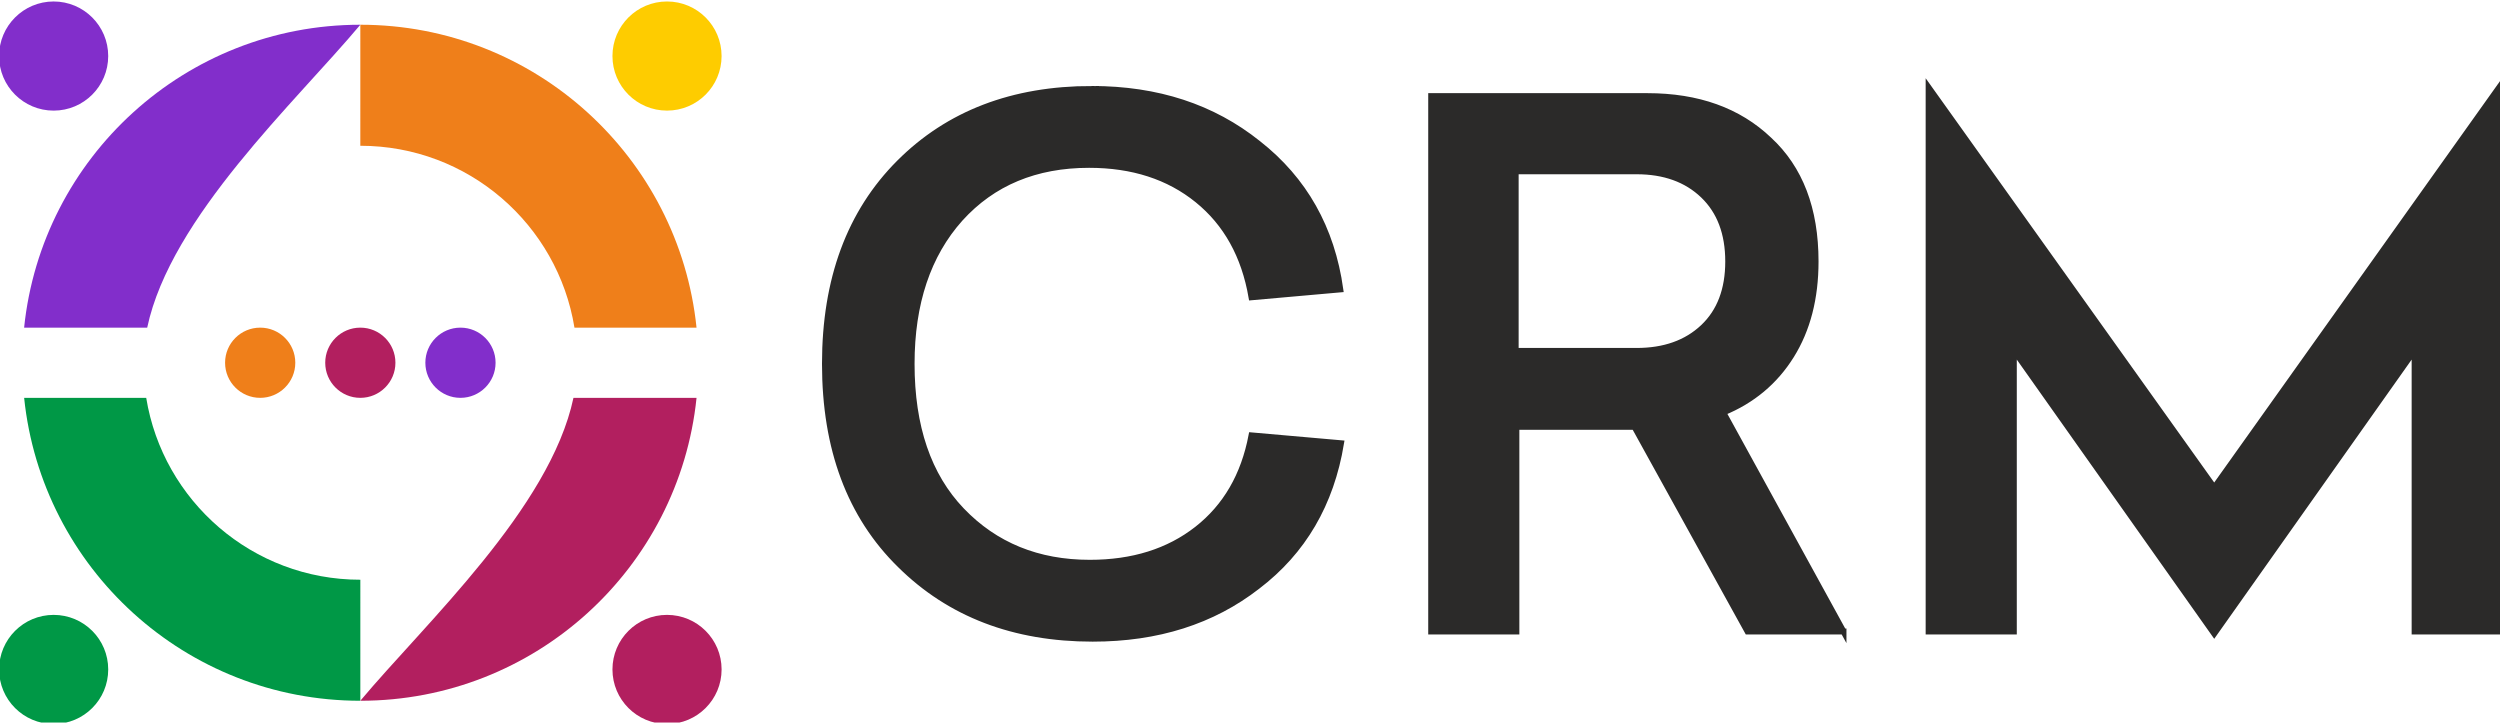 <?xml version="1.0" encoding="UTF-8"?>
<!DOCTYPE svg PUBLIC "-//W3C//DTD SVG 1.1//EN" "http://www.w3.org/Graphics/SVG/1.1/DTD/svg11.dtd">
<!-- Creator: CorelDRAW -->
<svg xmlns="http://www.w3.org/2000/svg" xml:space="preserve" width="103.582mm" height="29.937mm" version="1.1" style="shape-rendering:geometricPrecision; text-rendering:geometricPrecision; image-rendering:optimizeQuality; fill-rule:evenodd; clip-rule:evenodd"
viewBox="0 0 10358.18 2993.7"
 xmlns:xlink="http://www.w3.org/1999/xlink"
 xmlns:xodm="http://www.corel.com/coreldraw/odm/2003">
 <defs>
  <style type="text/css">
   <![CDATA[
    .str0 {stroke:#2B2A29;stroke-width:24.69;stroke-miterlimit:22.926}
    .fil3 {fill:#FECC00}
    .fil5 {fill:#EF7F1A}
    .fil4 {fill:#009846}
    .fil2 {fill:#822ECB}
    .fil1 {fill:#B21F5F}
    .fil0 {fill:#2B2A29;fill-rule:nonzero}
   ]]>
  </style>
 </defs>
 <g id="Layer_x0020_1">
  <g id="_2014783978928">
   <path class="fil0 str0" d="M4524.24 368.65c270.85,0 500.18,75.12 687.98,225.37 191.78,150.27 305.47,351.92 341.05,604.97l-367.73 32.63c-29.65,-172.01 -104.29,-306.44 -223.89,-403.32 -119.61,-96.86 -269.38,-145.3 -449.27,-145.3 -221.42,0 -399.37,74.13 -533.8,222.41 -134.44,150.25 -201.65,350.93 -201.65,601.99 0,260.98 69.2,463.62 207.59,607.93 138.38,144.33 315.32,216.5 530.82,216.5 177.92,0 326.21,-46.48 444.82,-139.39 118.62,-92.92 193.75,-222.41 225.38,-388.47l370.69 32.6c-41.52,251.09 -157.18,448.78 -346.97,593.11 -185.83,144.33 -413.19,216.49 -682.06,216.49 -326.21,0 -592.12,-101.83 -797.72,-305.46 -207.59,-203.62 -311.39,-481.39 -311.39,-833.31 0,-349.91 102.82,-627.7 308.43,-833.3 203.62,-203.62 469.52,-305.45 797.72,-305.45zm3113.76 2247.86l-397.38 0 -468.55 -848.13 -489.31 0 0 848.13 -352.89 0 0 -2218.2 895.59 0c209.56,0 377.61,60.31 504.14,180.89 128.49,118.62 192.75,286.67 192.75,504.14 0,152.23 -33.6,282.22 -100.82,389.97 -67.23,107.75 -161.14,186.33 -281.74,235.76l498.21 907.44zm-1358.2 -1906.83l0 744.35 501.18 0c114.66,0 206.59,-32.62 275.78,-97.87 69.2,-65.23 103.79,-156.17 103.79,-272.82 0,-116.63 -34.59,-208.07 -103.79,-274.31 -69.19,-66.23 -161.12,-99.35 -275.78,-99.35l-501.18 0zm4074.61 -346.95l0 2253.78 -349.93 0 0 -1165.44 -830.35 1174.34 -830.34 -1174.34 0 1165.44 -352.89 0 0 -2253.78 1183.23 1657.71 1180.28 -1657.71z"/>
   <g>
    <path class="fil1" d="M1347.49 1502.94c0,80.33 65.11,145.44 145.41,145.44 80.34,0 145.44,-65.11 145.44,-145.44 0,-80.34 -65.1,-145.44 -145.44,-145.44 -80.3,0 -145.41,65.1 -145.41,145.44z"/>
    <path class="fil2" d="M1762.37 1502.94c0,80.33 65.12,145.44 145.44,145.44 80.32,0 145.46,-65.11 145.46,-145.44 0,-80.34 -65.14,-145.44 -145.46,-145.44 -80.32,0 -145.44,65.1 -145.44,145.44z"/>
    <path class="fil2" d="M222.26 458.34c124.82,0 226.07,-101.25 226.07,-226.08 0,-124.9 -101.2,-226.12 -226.12,-226.12 -124.83,0 -226.05,101.27 -226.05,226.08 0,124.92 101.2,226.12 226.1,226.12z"/>
    <path class="fil3" d="M2763.64 458.29c124.87,0.05 226.09,-101.2 226.07,-226.07 0.02,-124.86 -101.2,-226.1 -226.07,-226.08 -124.89,-0.02 -226.13,101.22 -226.07,226.08 -0.06,124.87 101.18,226.12 226.07,226.07z"/>
    <path class="fil1" d="M2763.66 2547.62c-124.82,0 -226.08,101.23 -226.08,226.07 0,124.9 101.2,226.1 226.12,226.1 124.83,0 226.08,-101.23 226.08,-226.07 0,-124.9 -101.2,-226.1 -226.12,-226.1z"/>
    <path class="fil4" d="M222.3 2547.65c-124.89,-0.03 -226.11,101.2 -226.06,226.07 -0.05,124.87 101.17,226.12 226.06,226.07 124.86,0.05 226.09,-101.2 226.06,-226.07 0.03,-124.87 -101.2,-226.1 -226.06,-226.07z"/>
    <path class="fil5" d="M932.57 1502.94c0,80.33 65.14,145.44 145.45,145.44 80.33,0 145.46,-65.11 145.46,-145.44 0,-80.34 -65.13,-145.44 -145.46,-145.44 -80.34,0 -145.45,65.1 -145.45,145.44z"/>
    <path class="fil4" d="M605.78 1648.41l-505.79 -0.03c72.77,705.17 668.64,1255.07 1392.96,1255.07l0.03 -501.45c-446.99,0 -817.74,-326.23 -887.2,-753.59z"/>
    <path class="fil1" d="M2376 1648.38c-97.17,458.5 -615.81,935.78 -883.05,1255.07 724.42,0.05 1320.3,-549.9 1393.02,-1255.04l-509.97 -0.03z"/>
    <path class="fil5" d="M2380.15 1357.53l505.77 0.04c-72.74,-705.17 -668.6,-1255.08 -1392.97,-1255.08l-0.05 501.46c447.02,0 817.78,326.22 887.25,753.58z"/>
    <path class="fil2" d="M609.88 1357.57c97.21,-458.51 615.84,-935.76 883.07,-1255.08 -724.37,-0.02 -1320.28,549.91 -1393.01,1255.04l509.94 0.04z"/>
   </g>
  </g>
 </g>
</svg>
